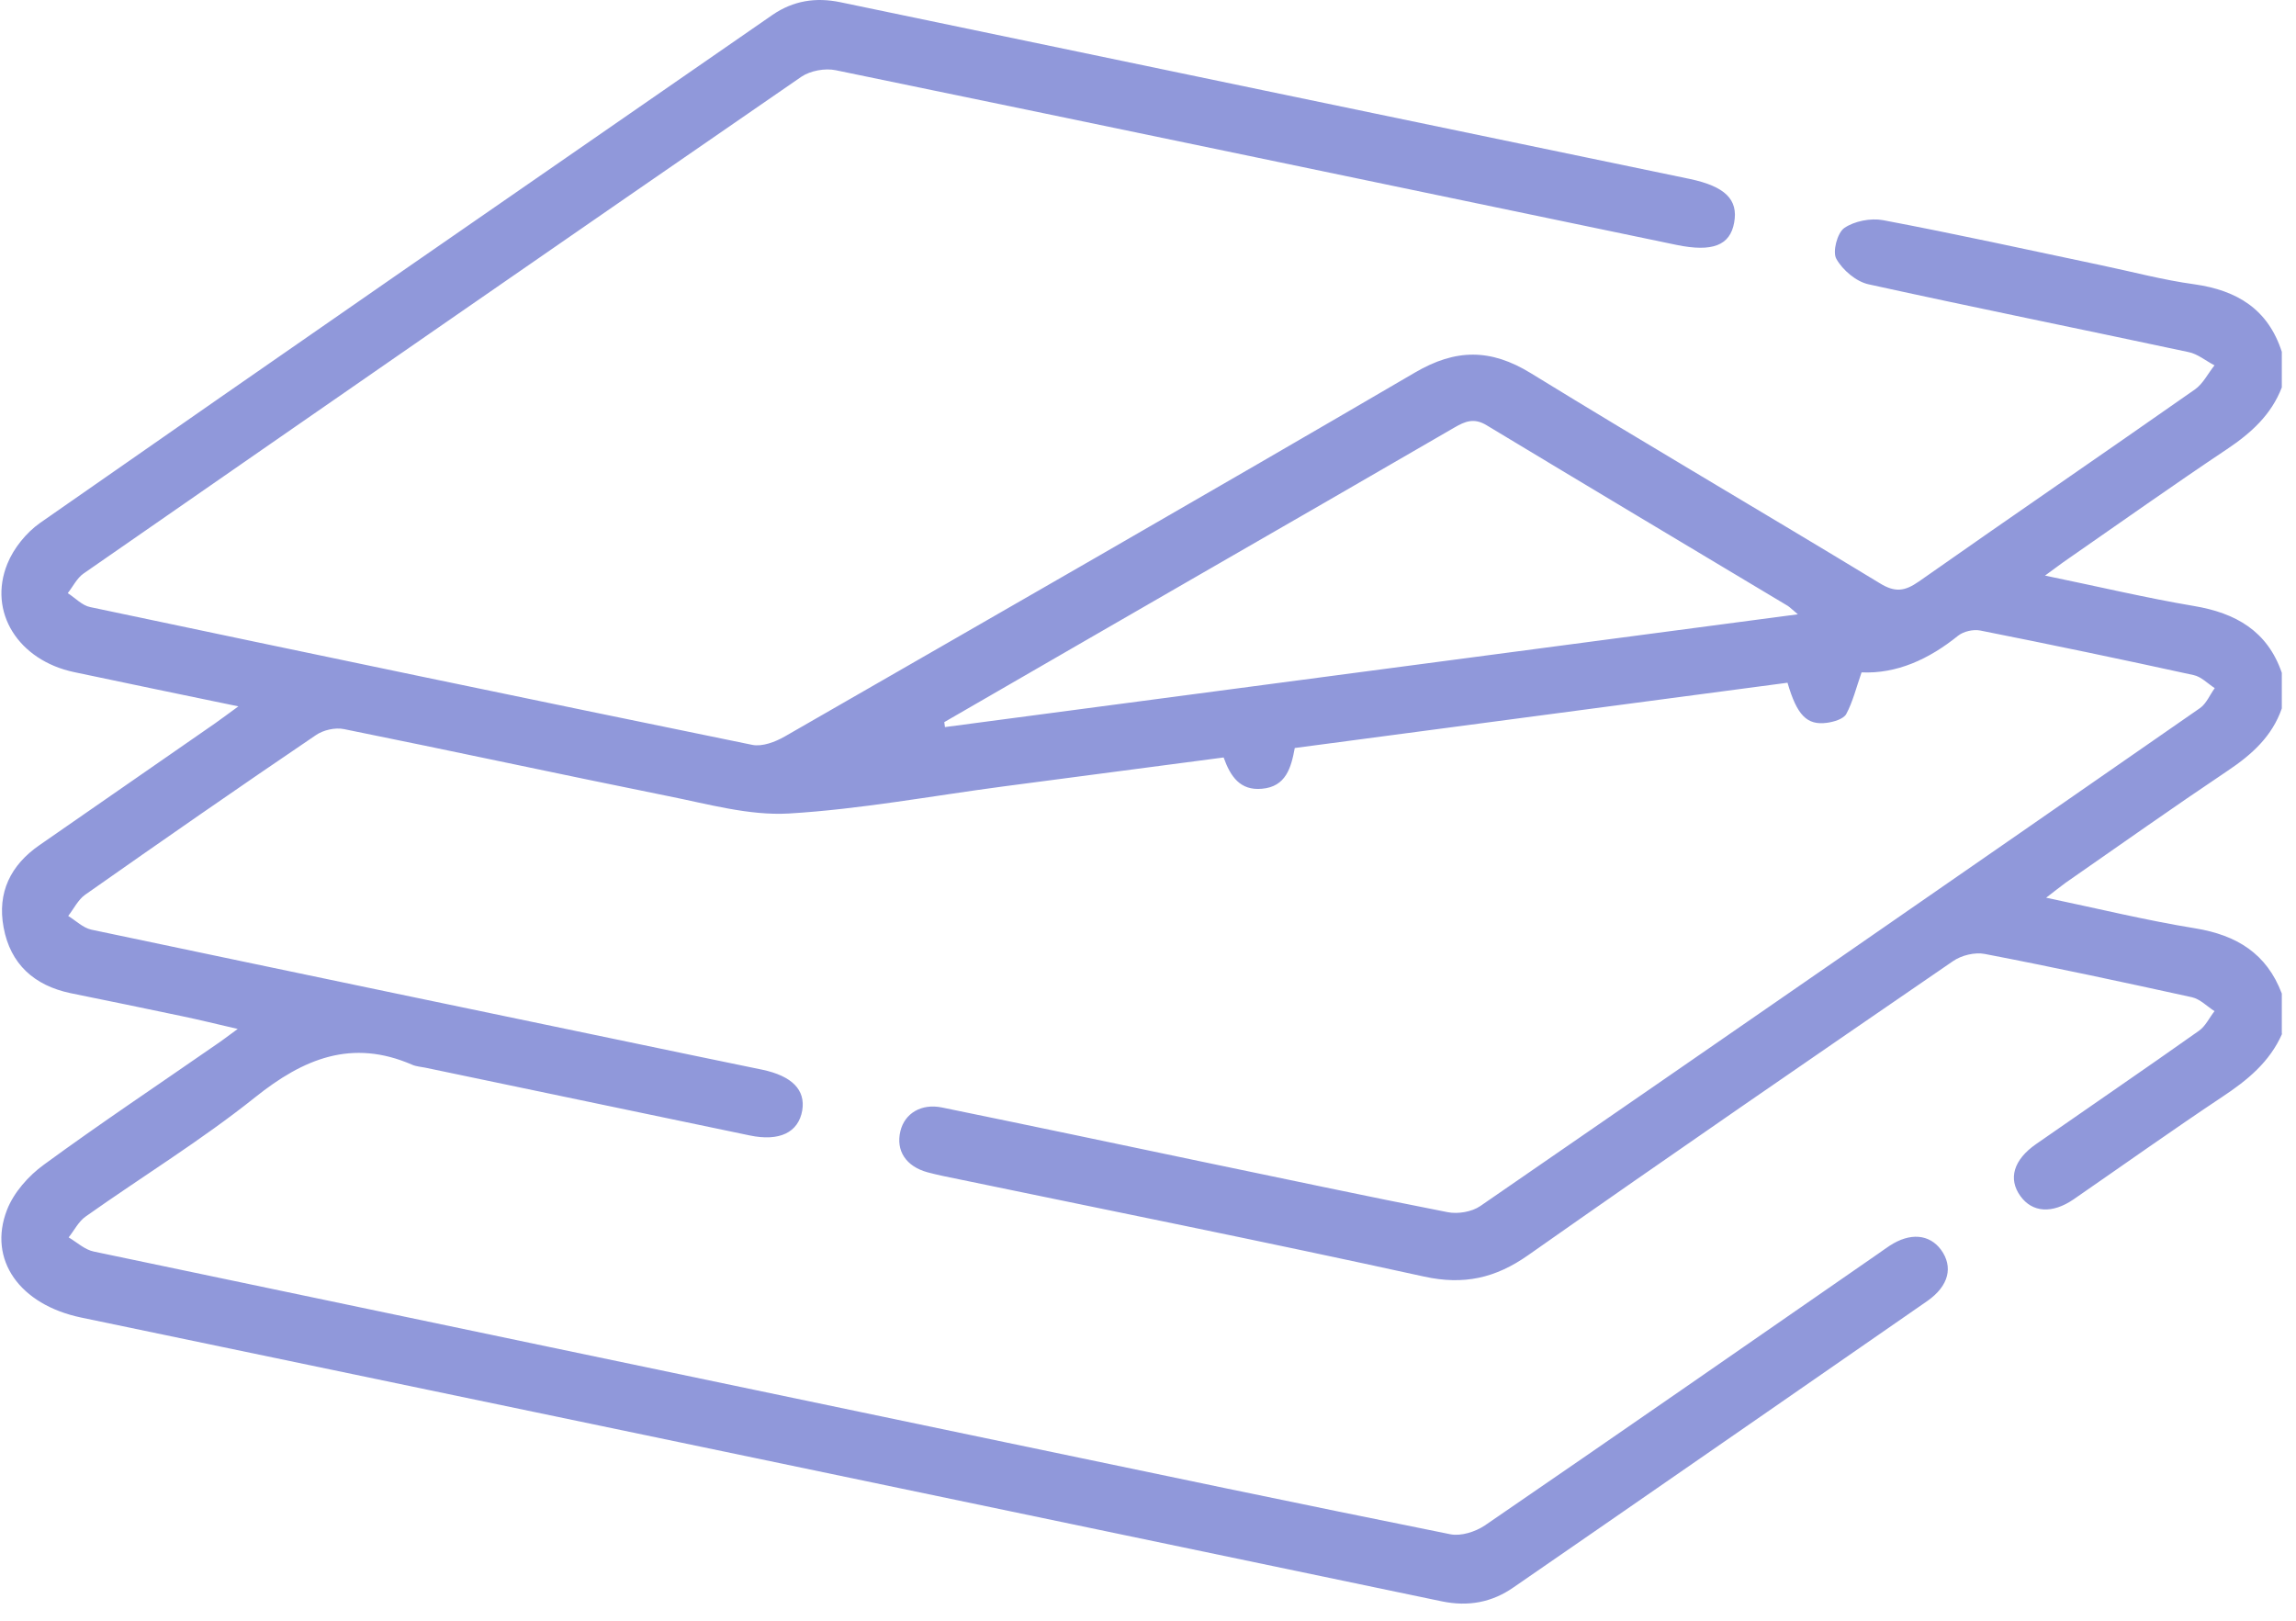 <svg width="102" height="72" viewBox="0 0 102 72" fill="none" xmlns="http://www.w3.org/2000/svg">
<g clip-path="url(#clip0_3703_1458)">
<path d="M101.38 45.93C100.83 47.18 99.84 47.99 98.72 48.73C96.5 50.21 94.32 51.76 92.12 53.28C91.17 53.93 90.29 53.87 89.76 53.14C89.2 52.37 89.45 51.52 90.46 50.82C92.87 49.14 95.29 47.49 97.69 45.79C97.98 45.59 98.15 45.21 98.38 44.92C98.05 44.71 97.74 44.38 97.37 44.3C94.31 43.63 91.25 42.97 88.18 42.38C87.74 42.29 87.13 42.44 86.76 42.7C80.45 47.03 74.15 51.36 67.89 55.76C66.44 56.78 65.03 57.1 63.26 56.71C56.15 55.15 49.01 53.72 41.88 52.24C41.66 52.19 41.43 52.14 41.21 52.08C40.25 51.82 39.79 51.12 40 50.25C40.19 49.46 40.93 49.01 41.85 49.2C45.66 49.98 49.46 50.78 53.27 51.58C56.95 52.34 60.62 53.13 64.31 53.85C64.76 53.94 65.38 53.84 65.76 53.58C76.43 46.23 87.09 38.85 97.73 31.46C98.02 31.26 98.17 30.87 98.39 30.57C98.08 30.37 97.79 30.06 97.45 29.99C94.3 29.3 91.14 28.64 87.97 28.01C87.66 27.95 87.23 28.05 86.99 28.24C85.69 29.29 84.26 29.94 82.7 29.87C82.46 30.56 82.31 31.18 82.02 31.72C81.9 31.94 81.47 32.07 81.16 32.11C80.27 32.23 79.83 31.77 79.41 30.33C72.14 31.29 64.85 32.26 57.52 33.23C57.36 34.1 57.13 34.95 56.06 35.04C55.09 35.13 54.66 34.49 54.36 33.65C51.08 34.08 47.82 34.51 44.55 34.94C41.38 35.36 38.22 35.95 35.04 36.14C33.28 36.24 31.46 35.72 29.7 35.37C24.89 34.4 20.09 33.36 15.28 32.39C14.89 32.31 14.36 32.43 14.03 32.66C10.59 34.99 7.18 37.36 3.78 39.75C3.47 39.97 3.28 40.37 3.03 40.69C3.37 40.9 3.69 41.22 4.06 41.3C12.99 43.18 21.92 45.04 30.86 46.9C31.86 47.11 32.86 47.31 33.86 47.52C35.19 47.8 35.79 48.42 35.64 49.33C35.47 50.31 34.63 50.72 33.3 50.44C28.49 49.44 23.69 48.43 18.89 47.43C18.7 47.39 18.49 47.38 18.31 47.3C15.64 46.14 13.49 47.02 11.33 48.75C8.94 50.66 6.31 52.27 3.81 54.04C3.49 54.26 3.3 54.66 3.05 54.97C3.42 55.19 3.77 55.52 4.17 55.6C17.64 58.43 31.12 61.24 44.6 64.06C51.21 65.44 57.82 66.83 64.44 68.16C64.91 68.25 65.54 68.05 65.96 67.77C71.81 63.76 77.63 59.72 83.46 55.68C83.62 55.57 83.78 55.45 83.95 55.34C84.85 54.75 85.71 54.82 86.23 55.52C86.78 56.28 86.58 57.12 85.63 57.79C80.86 61.1 76.09 64.4 71.32 67.7C69.96 68.64 68.61 69.57 67.25 70.51C66.28 71.19 65.23 71.38 64.06 71.14C43.91 66.93 23.75 62.73 3.6 58.53C0.88 57.96 -0.55 55.97 0.31 53.75C0.61 52.98 1.26 52.24 1.95 51.74C4.45 49.91 7.03 48.19 9.58 46.42C9.85 46.24 10.11 46.04 10.56 45.71C9.61 45.49 8.84 45.3 8.07 45.14C6.43 44.79 4.78 44.46 3.13 44.12C1.52 43.78 0.46 42.83 0.16 41.2C-0.13 39.65 0.47 38.43 1.76 37.54C4.36 35.74 6.96 33.93 9.56 32.13C9.85 31.93 10.13 31.71 10.59 31.38C8.03 30.85 5.66 30.36 3.3 29.86C0.82 29.34 -0.55 27.19 0.33 25.04C0.61 24.35 1.17 23.66 1.78 23.23C12.57 15.7 23.45 8.18 34.32 0.66C35.24 0.03 36.24 -0.13 37.34 0.1C49.92 2.72 62.49 5.34 75.07 7.95C76.63 8.28 77.23 8.86 77.04 9.89C76.86 10.9 76.08 11.21 74.48 10.88C62.03 8.29 49.59 5.69 37.13 3.12C36.65 3.02 36 3.14 35.6 3.41C24.95 10.75 14.33 18.11 3.71 25.48C3.42 25.68 3.24 26.06 3.01 26.35C3.34 26.56 3.65 26.9 4.01 26.97C13.81 29.04 23.61 31.08 33.42 33.09C33.86 33.18 34.44 32.96 34.86 32.72C44.2 27.35 53.55 21.99 62.86 16.55C64.67 15.49 66.22 15.48 68.01 16.58C73.15 19.74 78.36 22.78 83.51 25.91C84.19 26.33 84.62 26.27 85.25 25.83C89.32 22.97 93.43 20.16 97.51 17.3C97.87 17.05 98.09 16.59 98.38 16.23C97.99 16.03 97.63 15.72 97.22 15.64C92.49 14.63 87.74 13.67 83.01 12.63C82.46 12.51 81.86 12 81.58 11.5C81.4 11.19 81.62 10.35 81.93 10.13C82.38 9.82 83.11 9.68 83.65 9.78C86.88 10.39 90.1 11.1 93.33 11.78C94.72 12.07 96.09 12.44 97.49 12.63C99.39 12.9 100.76 13.74 101.37 15.63V17.21C100.9 18.43 100 19.24 98.94 19.95C96.56 21.54 94.22 23.2 91.87 24.83C91.59 25.02 91.32 25.23 90.85 25.57C93.23 26.06 95.33 26.56 97.46 26.92C99.32 27.23 100.73 28.03 101.37 29.89V31.47C100.94 32.71 100.04 33.52 98.98 34.23C96.55 35.86 94.16 37.55 91.76 39.22C91.51 39.4 91.27 39.6 90.9 39.88C93.23 40.37 95.36 40.89 97.52 41.24C99.36 41.54 100.7 42.36 101.37 44.14V45.92L101.38 45.93ZM41.95 32.08C41.96 32.15 41.97 32.22 41.98 32.3C54.55 30.64 67.13 28.97 79.87 27.29C79.62 27.08 79.53 26.99 79.43 26.92C74.97 24.25 70.5 21.58 66.04 18.89C65.48 18.55 65.08 18.72 64.6 19C60.84 21.18 57.08 23.35 53.31 25.52C49.52 27.71 45.73 29.89 41.95 32.08Z" fill="#9098DA"/>
</g>
<defs>
<clipPath id="clip0_3703_1458">
<rect width="101.38" height="71.26" fill="white"/>
</clipPath>
</defs>
</svg>
